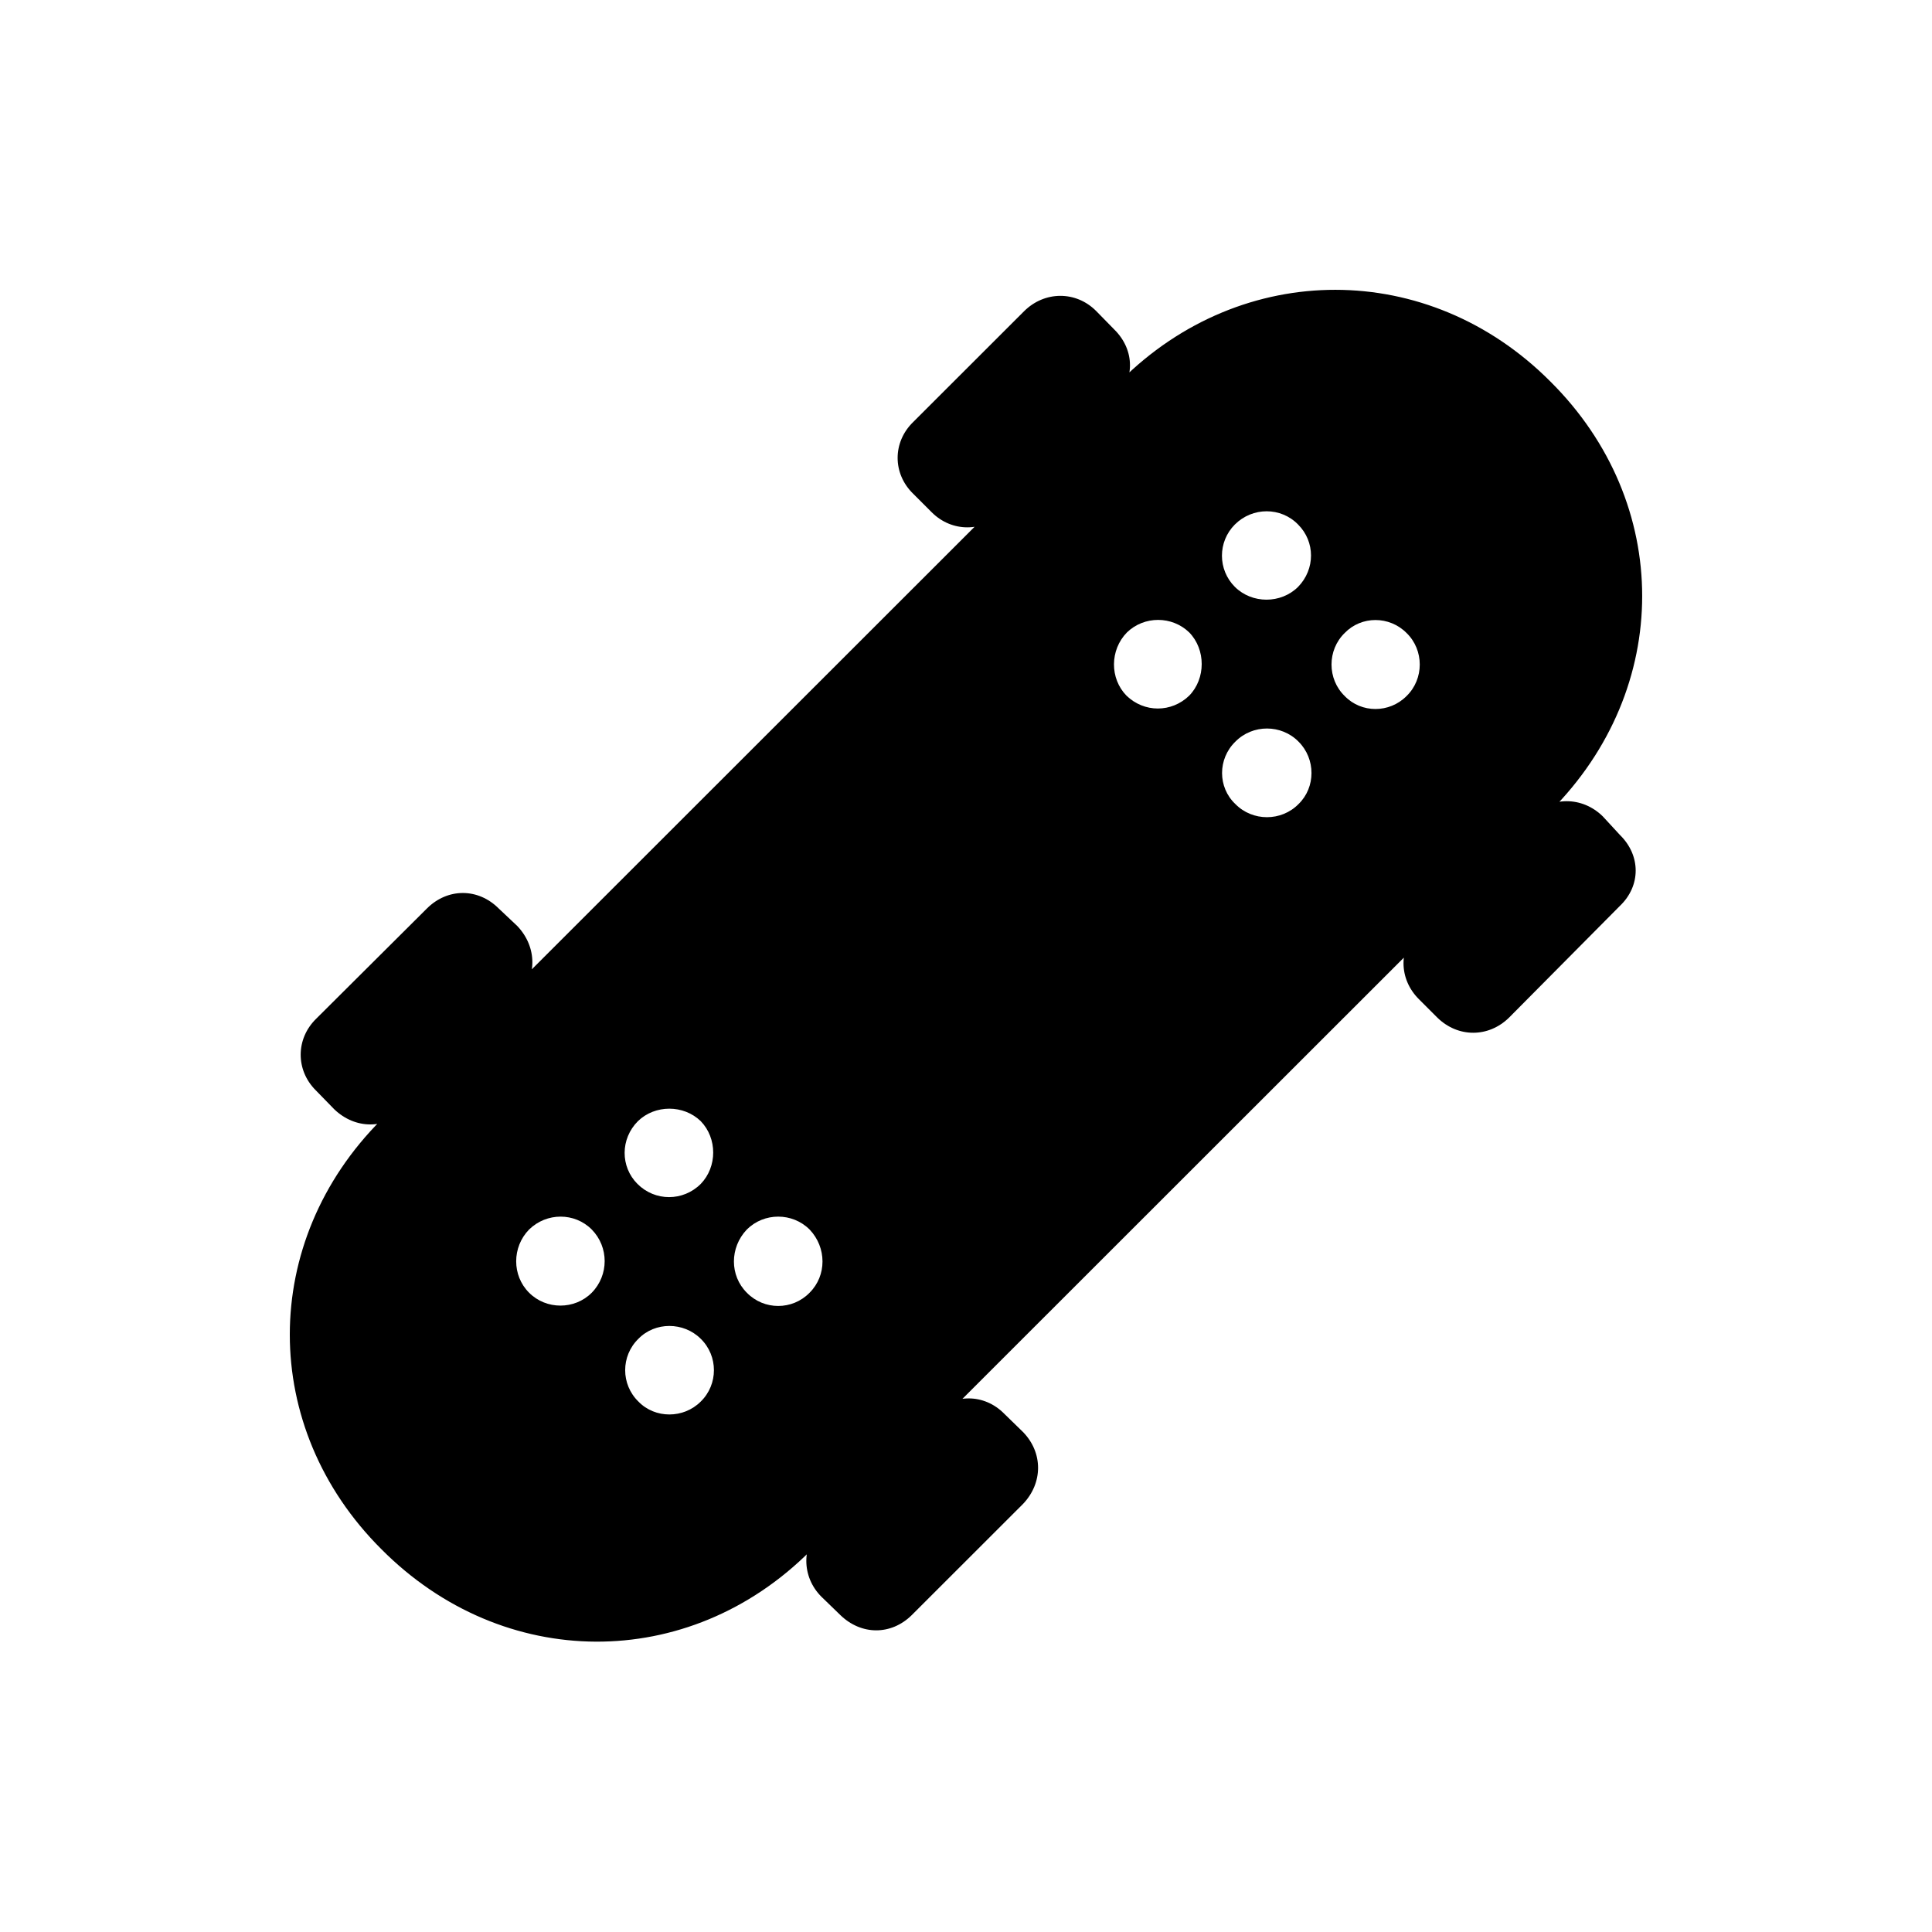 <svg width="20" height="20" viewBox="0 0 20 20" fill="none" xmlns="http://www.w3.org/2000/svg">
<g clip-path="url(#clip0_392_995)">
<path d="M3.948 16.037C5.207 17.305 7.127 17.315 8.386 16.057L16.048 8.399C17.317 7.13 17.317 5.207 16.048 3.948C14.789 2.685 12.859 2.685 11.6 3.943L3.948 11.591C2.684 12.854 2.684 14.778 3.948 16.037ZM12.783 6.075C12.605 5.897 12.605 5.608 12.783 5.43C12.966 5.247 13.26 5.247 13.438 5.43C13.616 5.608 13.616 5.892 13.438 6.075C13.26 6.252 12.961 6.252 12.783 6.075ZM13.921 7.206C13.738 7.029 13.738 6.729 13.921 6.552C14.093 6.374 14.383 6.374 14.56 6.552C14.743 6.729 14.743 7.029 14.56 7.206C14.383 7.384 14.093 7.384 13.921 7.206ZM11.661 7.201C11.488 7.024 11.488 6.729 11.666 6.547C11.844 6.374 12.133 6.374 12.311 6.547C12.483 6.724 12.483 7.024 12.311 7.201C12.128 7.379 11.844 7.379 11.661 7.201ZM12.788 8.323C12.605 8.15 12.605 7.856 12.788 7.678C12.966 7.496 13.265 7.496 13.443 7.678C13.621 7.856 13.621 8.15 13.443 8.323C13.265 8.505 12.966 8.505 12.788 8.323ZM6.599 12.256C6.421 12.078 6.421 11.789 6.604 11.606C6.781 11.434 7.076 11.434 7.254 11.606C7.426 11.784 7.426 12.078 7.254 12.256C7.071 12.438 6.781 12.438 6.599 12.256ZM7.731 13.382C7.553 13.205 7.553 12.915 7.731 12.728C7.909 12.55 8.203 12.55 8.381 12.728C8.559 12.915 8.559 13.205 8.381 13.382C8.203 13.565 7.909 13.565 7.731 13.382ZM5.477 13.382C5.299 13.205 5.299 12.91 5.477 12.728C5.659 12.55 5.949 12.55 6.126 12.728C6.304 12.91 6.304 13.2 6.126 13.382C5.949 13.56 5.654 13.56 5.477 13.382ZM6.609 14.509C6.426 14.331 6.426 14.037 6.609 13.859C6.781 13.682 7.076 13.682 7.254 13.859C7.436 14.037 7.436 14.331 7.254 14.509C7.076 14.687 6.781 14.687 6.609 14.509ZM9.452 5.11L9.645 5.303C9.853 5.511 10.173 5.511 10.386 5.303L11.534 4.151C11.752 3.938 11.752 3.624 11.534 3.41L11.346 3.218C11.138 3.01 10.813 3.01 10.6 3.223L9.452 4.37C9.239 4.578 9.239 4.902 9.452 5.11ZM14.687 10.342L14.88 10.535C15.093 10.743 15.408 10.743 15.621 10.535L16.769 9.378C16.987 9.17 16.987 8.856 16.769 8.643L16.591 8.45C16.378 8.242 16.058 8.242 15.85 8.45L14.687 9.602C14.474 9.815 14.479 10.134 14.687 10.342ZM3.268 11.286L3.461 11.484C3.679 11.692 3.989 11.692 4.202 11.484L5.355 10.332C5.563 10.119 5.563 9.805 5.355 9.586L5.162 9.404C4.949 9.191 4.634 9.191 4.42 9.404L3.273 10.546C3.06 10.754 3.06 11.078 3.268 11.286ZM8.503 16.529L8.696 16.716C8.914 16.93 9.224 16.93 9.437 16.721L10.59 15.569C10.798 15.351 10.798 15.037 10.59 14.824L10.397 14.636C10.188 14.423 9.869 14.423 9.655 14.636L8.503 15.788C8.295 15.996 8.295 16.321 8.503 16.529Z" fill="black"/>
</g>
<defs>
<clipPath id="clip0_392_995">
<rect width="14" height="14" fill="white" transform="translate(3 3)"/>
</clipPath>
</defs>
</svg>
